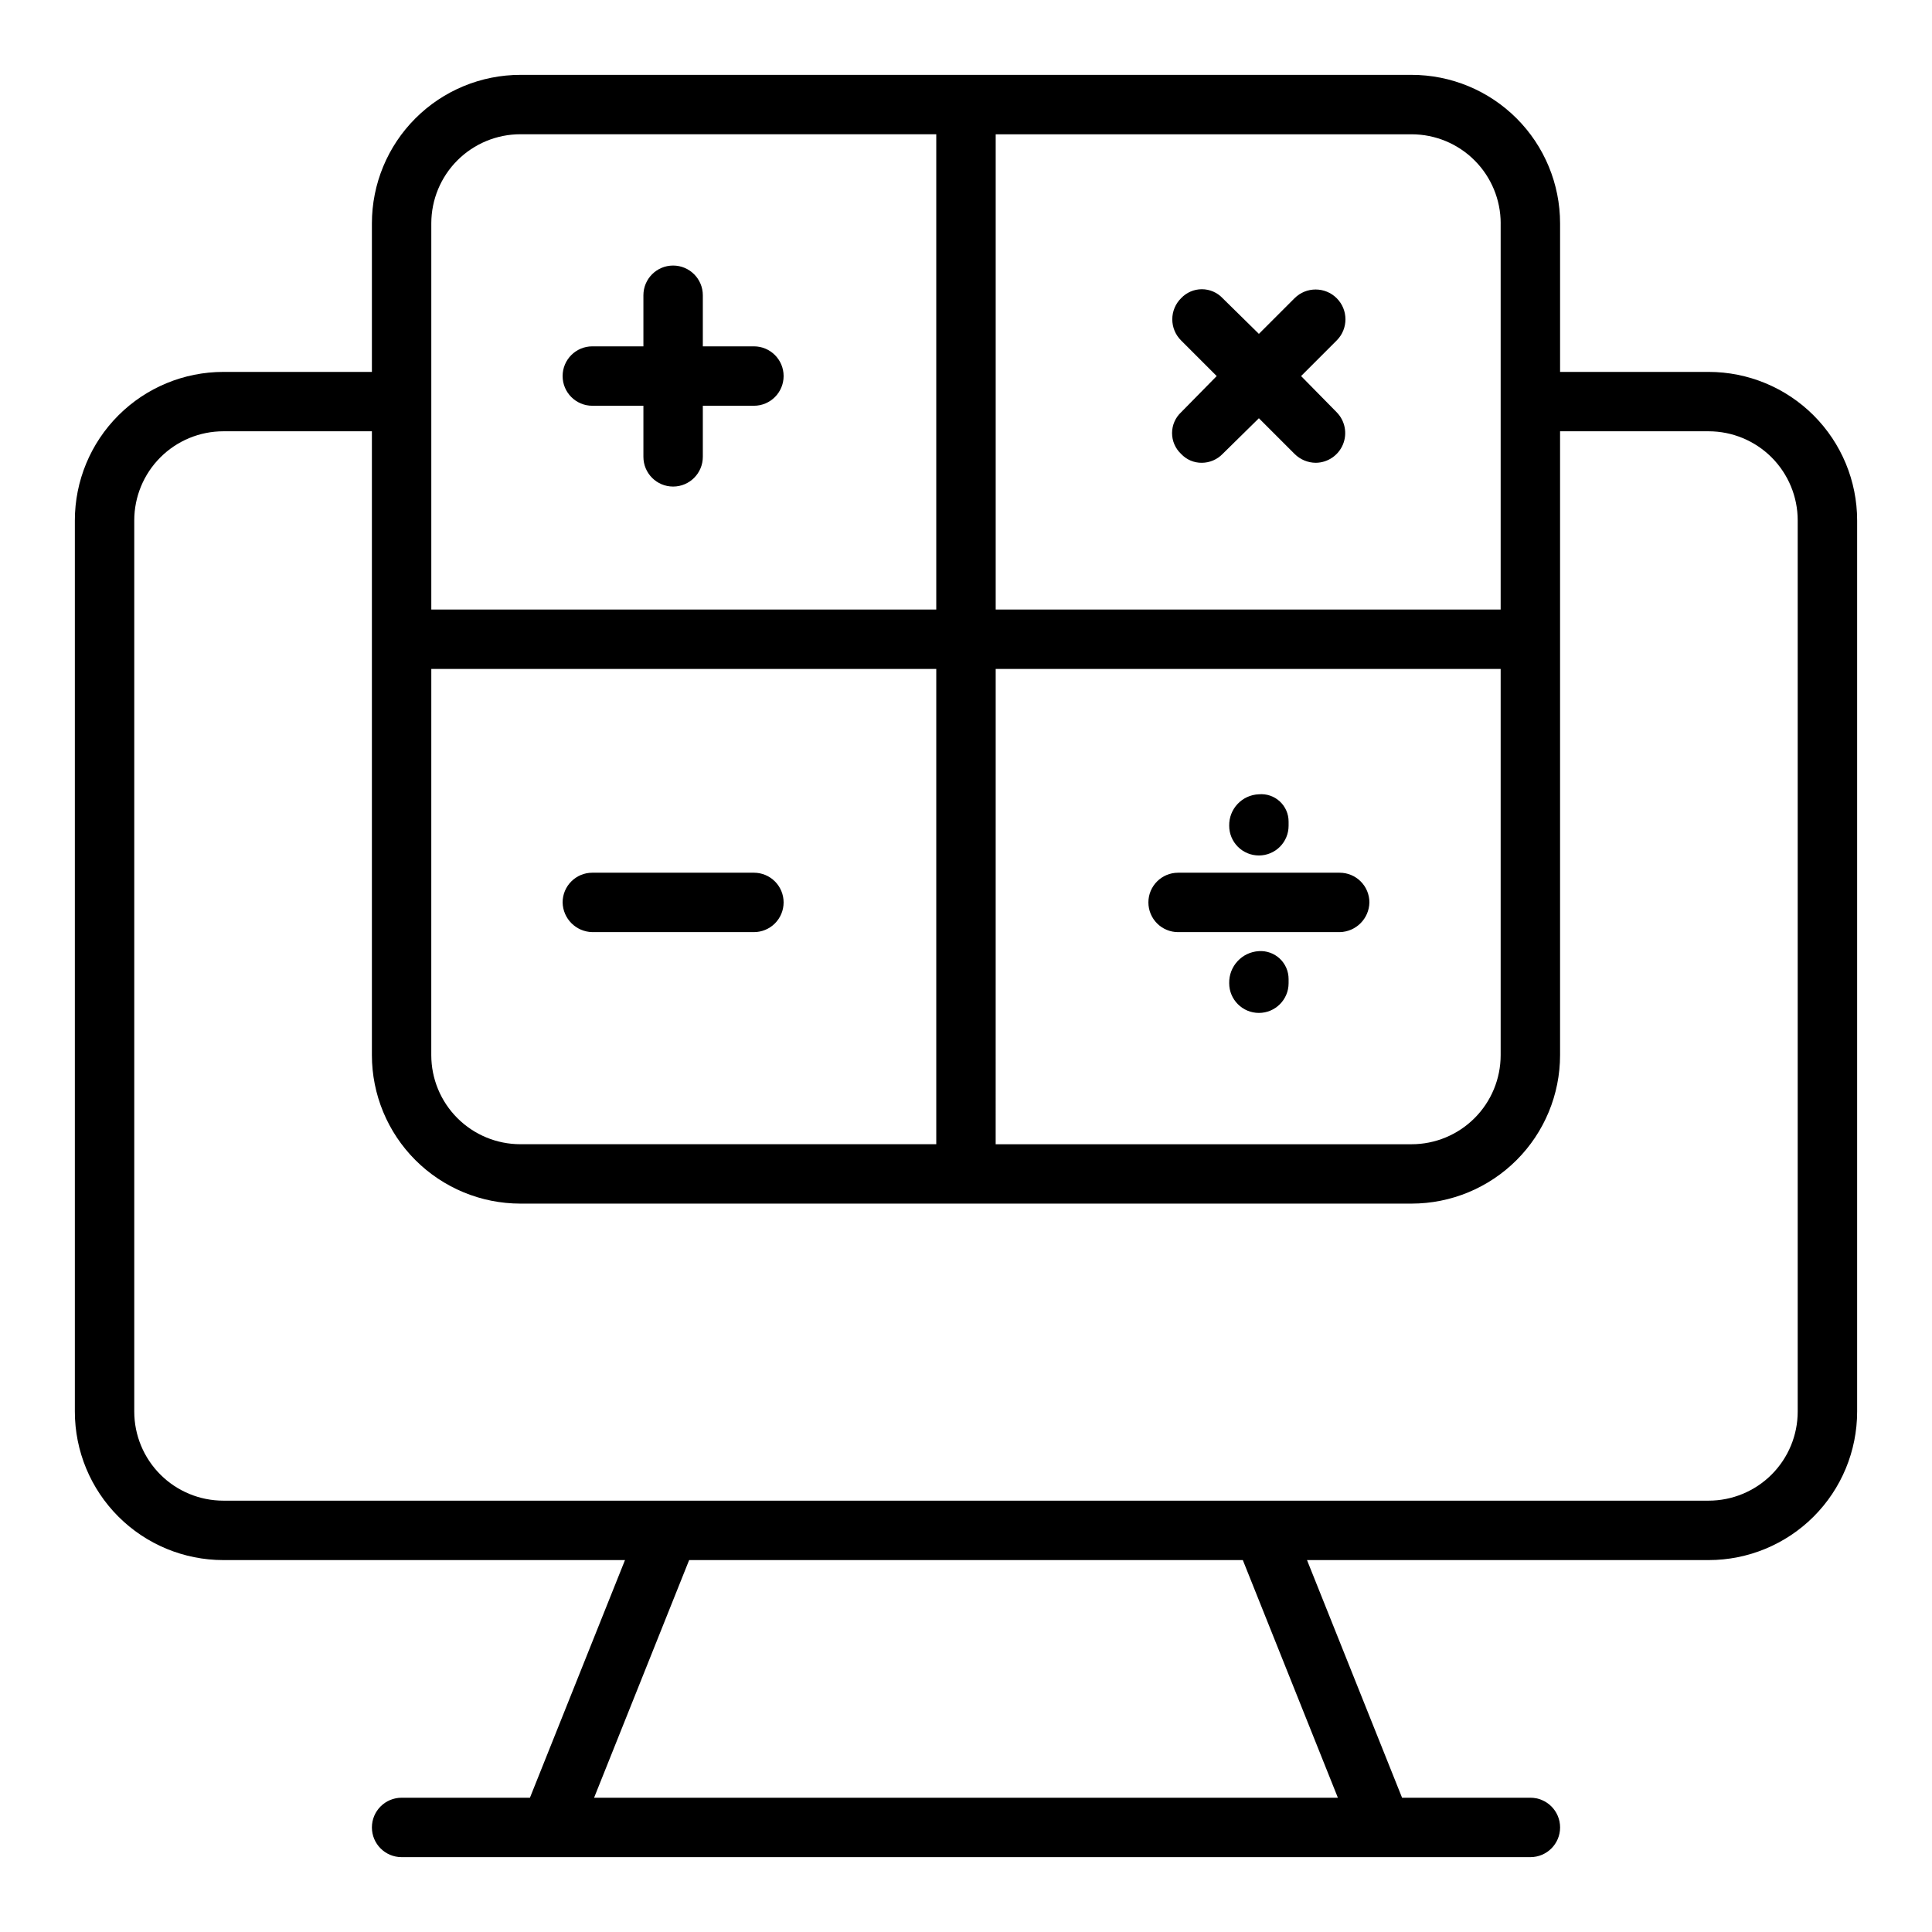 <?xml version="1.0" encoding="UTF-8"?>
<!-- Uploaded to: ICON Repo, www.svgrepo.com, Generator: ICON Repo Mixer Tools -->
<svg fill="#000000" width="800px" height="800px" version="1.1" viewBox="144 144 512 512" xmlns="http://www.w3.org/2000/svg">
 <g>
  <path d="m596.8 242.56h-39.363v-39.359c0-10.441-4.144-20.453-11.527-27.832-7.383-7.383-17.391-11.531-27.832-11.531h-236.16c-10.438 0-20.449 4.148-27.832 11.531-7.383 7.379-11.527 17.391-11.527 27.832v39.359h-39.359c-10.441 0-20.453 4.144-27.832 11.527-7.383 7.383-11.531 17.395-11.531 27.832v236.16c0 10.441 4.148 20.449 11.531 27.832 7.379 7.383 17.391 11.527 27.832 11.527h106.43l-25.191 62.977h-34.008c-4.348 0-7.871 3.527-7.871 7.875 0 4.348 3.523 7.871 7.871 7.871h299.14c4.348 0 7.871-3.523 7.871-7.871 0-4.348-3.523-7.875-7.871-7.875h-34.008l-25.191-62.977h106.43c10.438 0 20.449-4.144 27.832-11.527 7.379-7.383 11.527-17.391 11.527-27.832v-236.16c0-10.438-4.148-20.449-11.527-27.832-7.383-7.383-17.395-11.527-27.832-11.527zm-338.5 78.719h133.82v125.95h-110.21c-6.262 0-12.27-2.488-16.699-6.918-4.43-4.426-6.918-10.434-6.918-16.699zm149.57 0h133.82v102.34c0 6.266-2.488 12.273-6.918 16.699-4.43 4.43-10.434 6.918-16.699 6.918h-110.21zm133.82-118.08v102.34h-133.82v-125.95h110.21c6.266 0 12.27 2.488 16.699 6.918 4.43 4.426 6.918 10.434 6.918 16.699zm-259.78-23.617h110.21v125.95h-133.82v-102.34c0-6.266 2.488-12.273 6.918-16.699 4.43-4.43 10.438-6.918 16.699-6.918zm216.64 440.83h-197.11l25.191-62.977h146.73zm121.86-102.34c0 6.266-2.488 12.27-6.914 16.699-4.43 4.43-10.438 6.918-16.699 6.918h-393.6c-6.266 0-12.273-2.488-16.699-6.918-4.43-4.43-6.918-10.434-6.918-16.699v-236.16c0-6.262 2.488-12.27 6.918-16.699 4.426-4.43 10.434-6.918 16.699-6.918h39.359v165.31c0 10.441 4.144 20.453 11.527 27.832 7.383 7.383 17.395 11.531 27.832 11.531h236.16c10.441 0 20.449-4.148 27.832-11.531 7.383-7.379 11.527-17.391 11.527-27.832v-165.31h39.363c6.262 0 12.27 2.488 16.699 6.918 4.426 4.43 6.914 10.438 6.914 16.699z"/>
  <path d="m300.97 251.53h13.539v13.539c0 4.348 3.523 7.875 7.871 7.875s7.875-3.527 7.875-7.875v-13.539h13.539c4.348 0 7.871-3.523 7.871-7.871s-3.523-7.871-7.871-7.871h-13.539v-13.539c0-4.348-3.527-7.875-7.875-7.875s-7.871 3.527-7.871 7.875v13.539h-13.539c-4.348 0-7.871 3.523-7.871 7.871s3.523 7.871 7.871 7.871z"/>
  <path d="m300.97 391.02h42.824c2.086 0 4.09-0.828 5.566-2.305s2.305-3.481 2.305-5.566c0-2.086-0.828-4.09-2.305-5.566-1.477-1.477-3.481-2.305-5.566-2.305h-42.824c-4.348 0-7.871 3.523-7.871 7.871 0.082 4.312 3.559 7.789 7.871 7.871z"/>
  <path d="m477.62 396.06c-4.484 0.254-7.965 4.012-7.871 8.5 0 4.348 3.523 7.875 7.871 7.875 4.348 0 7.871-3.527 7.871-7.875v-1.102c0.004-2.047-0.84-4.004-2.332-5.406-1.492-1.402-3.496-2.121-5.539-1.992z"/>
  <path d="m477.62 370.71c2.086 0 4.09-0.828 5.566-2.305 1.477-1.477 2.305-3.481 2.305-5.566v-1.102c0.008-2.035-0.84-3.981-2.34-5.359-1.496-1.379-3.504-2.062-5.531-1.883-4.461 0.168-7.961 3.879-7.871 8.344 0 2.086 0.828 4.09 2.305 5.566 1.477 1.477 3.477 2.305 5.566 2.305z"/>
  <path d="m499.03 375.28h-42.824c-4.348 0-7.871 3.523-7.871 7.871 0 2.086 0.832 4.09 2.305 5.566 1.477 1.477 3.481 2.305 5.566 2.305h42.824c4.312-0.082 7.789-3.559 7.875-7.871 0-2.086-0.832-4.09-2.309-5.566-1.477-1.477-3.477-2.305-5.566-2.305z"/>
  <path d="m466.44 243.66-9.445 9.605c-1.523 1.426-2.387 3.422-2.387 5.508 0 2.09 0.863 4.082 2.387 5.512 1.422 1.527 3.422 2.387 5.512 2.359 2.078-0.012 4.066-0.863 5.508-2.359l9.605-9.445 9.445 9.445c1.504 1.508 3.539 2.356 5.668 2.359 3.148-0.043 5.969-1.961 7.168-4.871 1.199-2.914 0.547-6.262-1.656-8.508l-9.445-9.605 9.445-9.445c3.086-3.09 3.086-8.094 0-11.18-3.086-3.086-8.094-3.086-11.18 0l-9.445 9.445-9.605-9.445c-1.426-1.523-3.422-2.387-5.508-2.387-2.09 0-4.082 0.863-5.512 2.387-1.492 1.477-2.328 3.492-2.328 5.59s0.836 4.109 2.328 5.59z"/>
 </g>
</svg>